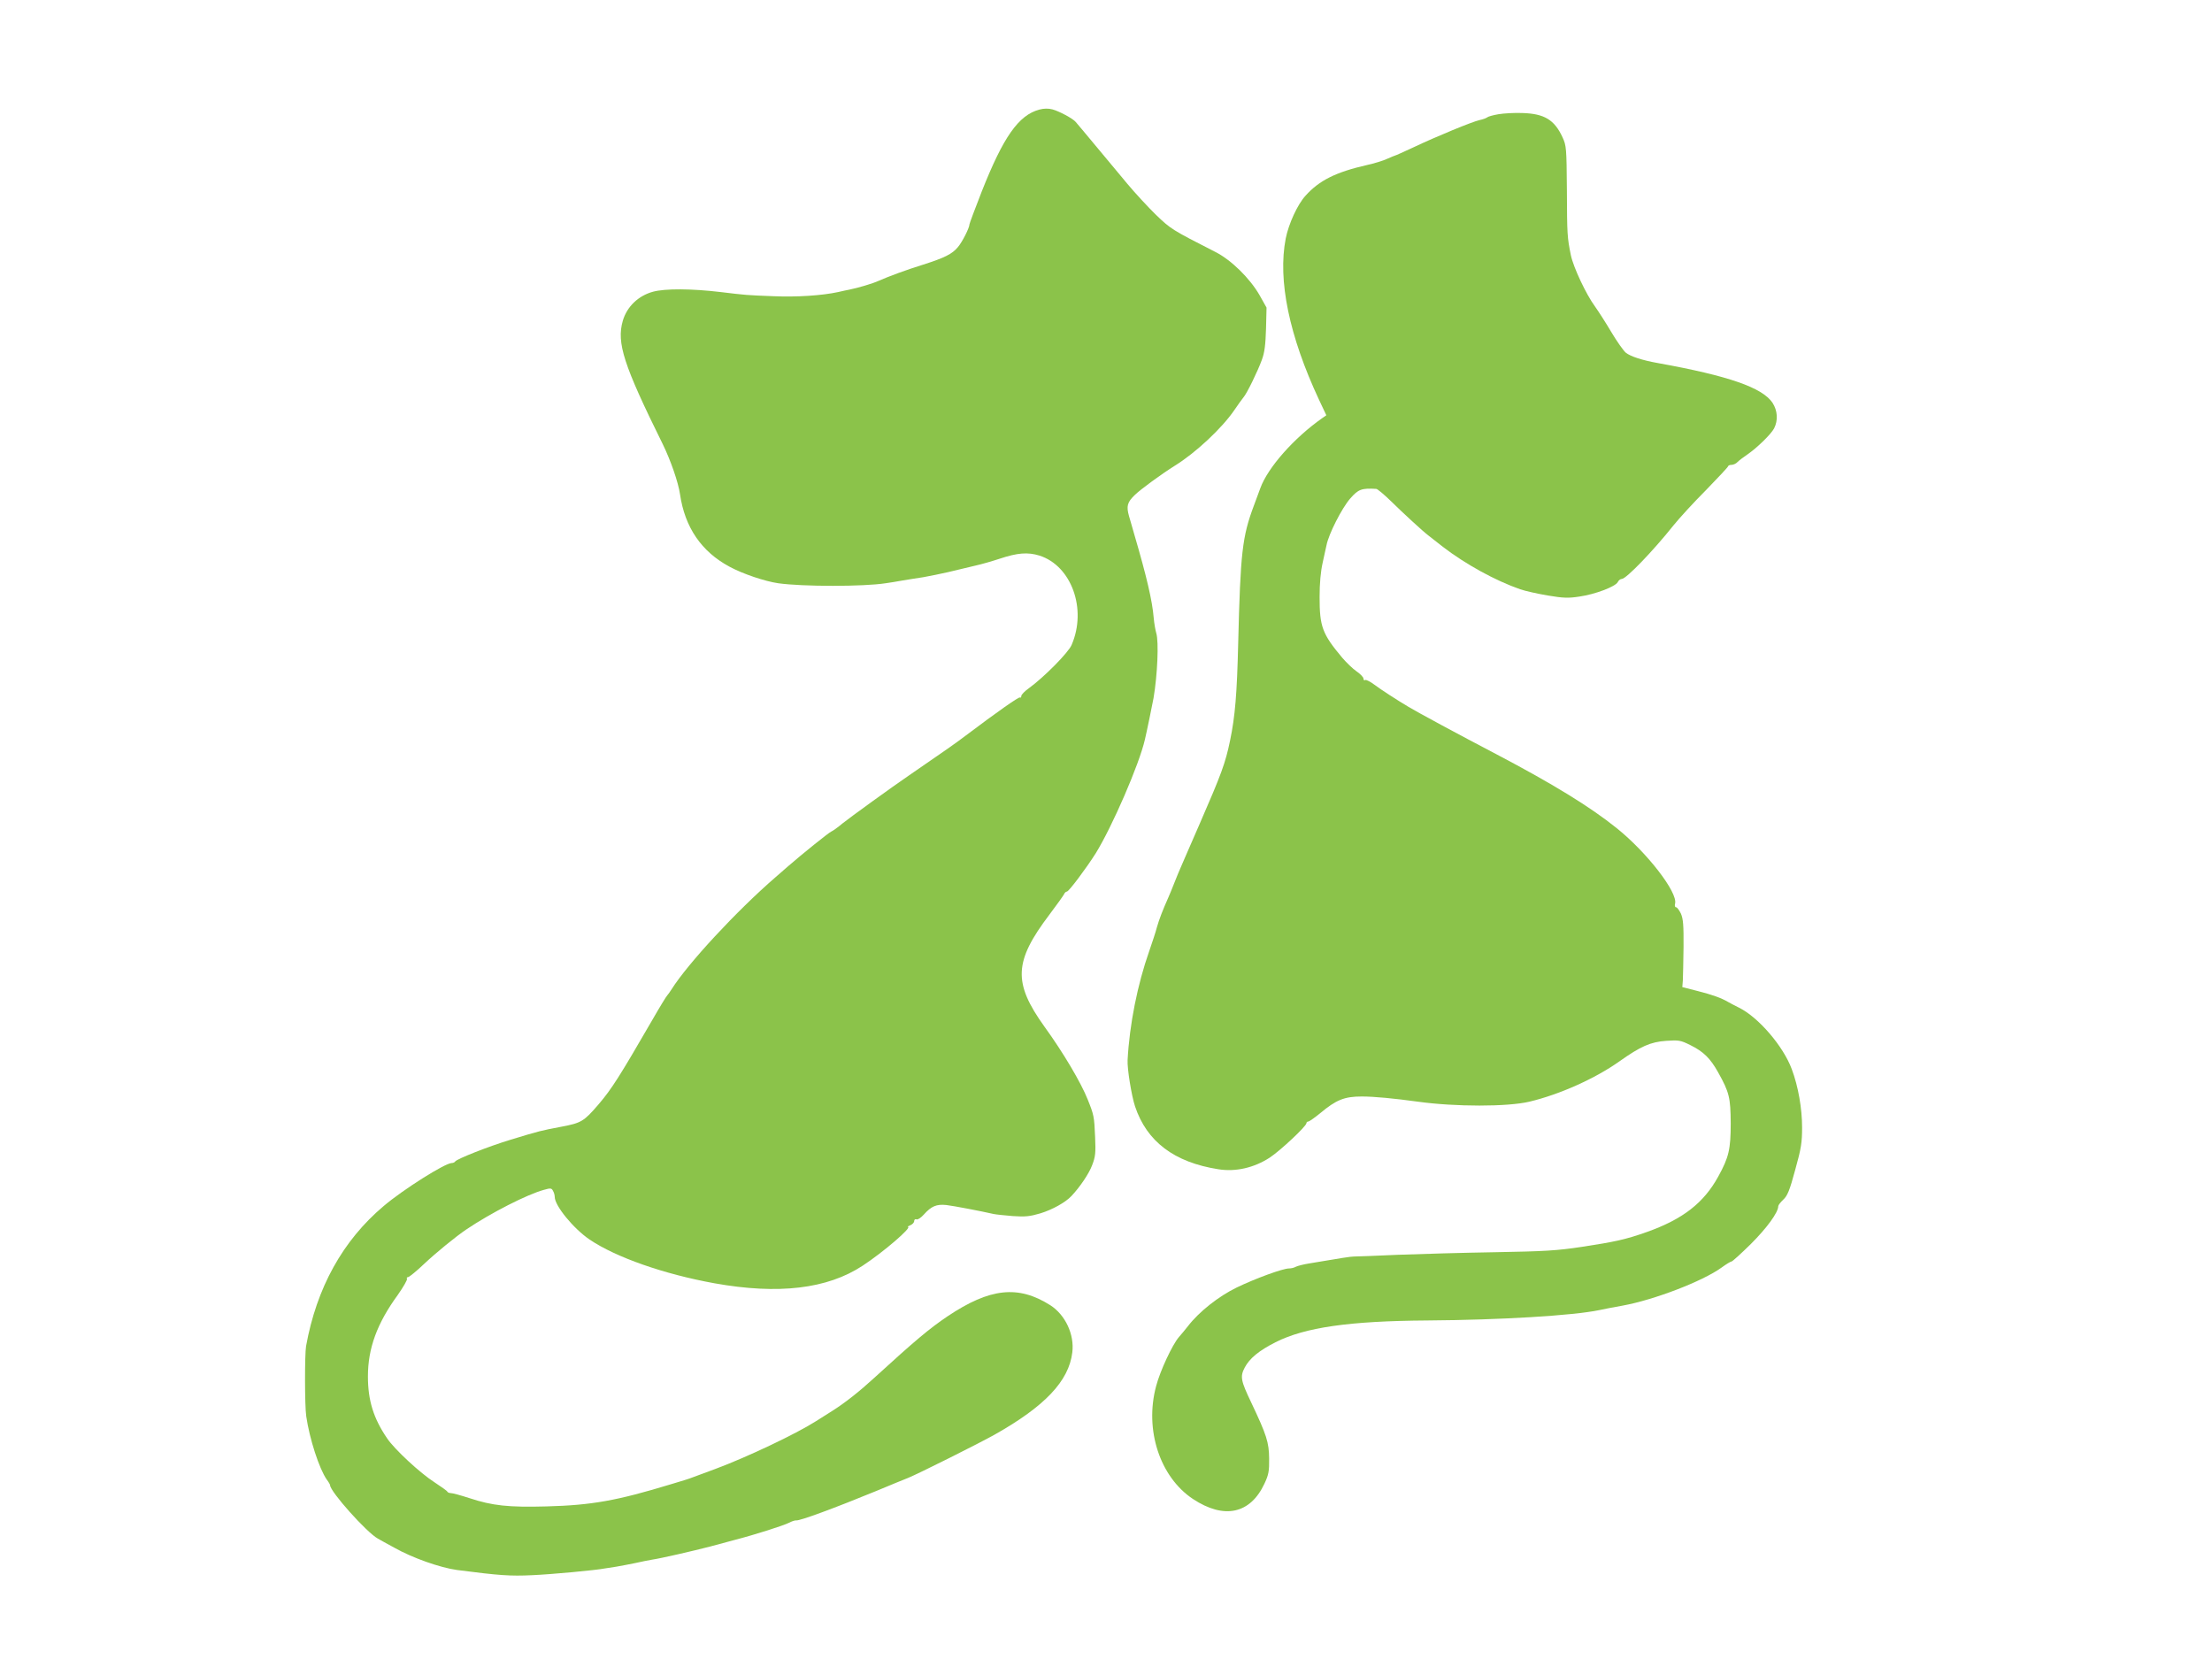 <?xml version="1.0" standalone="no"?>
<!DOCTYPE svg PUBLIC "-//W3C//DTD SVG 20010904//EN"
 "http://www.w3.org/TR/2001/REC-SVG-20010904/DTD/svg10.dtd">
<svg version="1.0" xmlns="http://www.w3.org/2000/svg"
 width="1280pt" height="960pt" viewBox="0 0 1280 960"
 preserveAspectRatio="xMidYMid meet">
<g transform="translate(0,960) scale(0.1,-0.1)"
fill="#8bc34a" stroke="none">
<path d="M6015 8966 c-121 -32 -209 -158 -334 -474 -39 -100 -71 -185 -71
-190 0 -20 -42 -103 -67 -132 -33 -40 -78 -62 -200 -101 -100 -31 -202 -69
-261 -95 -30 -14 -117 -40 -167 -50 -11 -2 -40 -8 -65 -14 -92 -20 -239 -30
-375 -24 -155 6 -156 6 -305 24 -168 20 -320 21 -391 2 -85 -23 -151 -86 -175
-168 -37 -128 4 -255 231 -714 46 -94 90 -221 100 -290 28 -192 124 -332 286
-419 77 -42 206 -85 282 -96 140 -20 495 -20 622 0 22 3 66 10 98 16 31 5 85
14 120 19 34 6 98 19 142 29 44 11 114 27 155 37 41 9 106 28 145 41 102 34
162 39 230 18 185 -59 276 -309 186 -517 -19 -45 -161 -188 -248 -251 -24 -17
-43 -37 -43 -44 0 -8 -4 -12 -8 -9 -7 4 -126 -79 -317 -223 -22 -17 -69 -51
-105 -76 -74 -51 -183 -127 -220 -152 -97 -66 -344 -245 -385 -278 -27 -23
-57 -44 -65 -47 -13 -5 -171 -132 -250 -201 -14 -12 -45 -39 -70 -61 -228
-197 -511 -503 -604 -651 -10 -16 -22 -32 -25 -35 -4 -3 -44 -68 -88 -145
-187 -323 -233 -396 -309 -485 -86 -100 -100 -108 -216 -130 -116 -22 -126
-24 -293 -75 -126 -38 -311 -111 -321 -126 -3 -5 -12 -9 -20 -9 -38 0 -281
-153 -394 -249 -237 -200 -388 -473 -449 -811 -8 -48 -8 -343 1 -405 19 -131
75 -304 119 -367 11 -14 19 -29 19 -32 0 -37 212 -274 276 -309 12 -7 55 -31
96 -53 104 -59 266 -116 363 -129 247 -32 308 -36 435 -30 114 5 370 29 420
39 8 1 38 6 65 10 28 5 77 14 110 21 33 8 78 16 99 20 49 7 236 50 336 76 41
11 107 29 145 39 116 30 278 82 310 98 17 9 36 15 42 14 19 -4 227 73 463 170
80 33 163 68 185 76 59 24 407 198 500 250 291 164 430 310 450 476 13 103
-40 217 -127 273 -186 118 -350 100 -595 -64 -105 -71 -183 -136 -425 -357
-85 -78 -167 -143 -243 -191 -33 -21 -76 -48 -95 -60 -115 -73 -397 -207 -580
-275 -63 -23 -124 -46 -135 -50 -11 -5 -65 -22 -120 -38 -315 -96 -461 -122
-722 -129 -220 -6 -314 4 -447 48 -49 16 -97 29 -107 29 -9 0 -19 4 -21 9 -1
4 -35 28 -73 53 -83 53 -232 191 -275 255 -79 116 -111 220 -111 358 0 162 52
306 173 472 32 46 56 87 53 93 -3 5 0 10 7 10 7 1 49 35 93 77 68 64 183 158
244 199 141 95 350 202 449 229 38 11 44 10 52 -6 6 -10 10 -25 10 -35 0 -51
108 -183 202 -247 153 -103 430 -200 723 -253 369 -66 652 -33 857 102 119 78
288 223 262 225 -5 0 1 4 14 9 12 5 22 16 22 24 0 9 6 13 14 10 7 -3 26 10 42
28 43 48 73 61 130 55 43 -5 199 -35 274 -52 14 -3 64 -8 111 -12 72 -5 99 -2
160 16 68 21 143 62 179 100 49 52 102 130 120 179 19 49 21 72 17 162 -5 120
-7 128 -43 218 -39 98 -142 272 -250 421 -183 255 -177 377 29 649 43 57 80
109 84 117 3 8 10 15 17 16 11 0 112 135 167 222 95 154 251 513 284 657 8 32
46 216 50 240 23 135 31 327 16 376 -5 16 -12 56 -15 89 -8 98 -40 236 -113
485 -13 47 -27 93 -30 104 -16 57 -10 80 34 122 35 34 153 120 231 169 120 74
272 216 344 321 22 32 46 66 53 74 20 22 84 154 107 218 16 43 21 87 24 180
l3 122 -41 73 c-56 97 -163 202 -253 248 -255 130 -259 133 -345 215 -47 46
-122 127 -167 181 -45 54 -128 154 -185 222 -57 68 -107 129 -113 135 -16 20
-97 63 -135 73 -23 6 -49 6 -75 -1z"/>
<path d="M8671 8939 c-30 -5 -59 -13 -65 -18 -6 -5 -26 -12 -45 -16 -41 -9
-248 -94 -385 -159 -54 -25 -100 -46 -103 -46 -2 0 -23 -9 -46 -19 -23 -11
-76 -27 -117 -36 -180 -41 -276 -89 -355 -177 -47 -51 -98 -163 -115 -248 -47
-242 20 -564 193 -934 l42 -89 -23 -16 c-164 -115 -316 -287 -359 -406 -6 -16
-23 -61 -37 -100 -68 -181 -78 -274 -91 -795 -7 -295 -18 -426 -47 -565 -27
-131 -50 -193 -175 -480 -57 -132 -109 -249 -113 -260 -5 -11 -21 -49 -35 -85
-14 -36 -30 -74 -35 -85 -32 -72 -52 -124 -65 -169 -7 -28 -28 -91 -45 -140
-68 -193 -114 -424 -125 -630 -3 -49 23 -208 43 -268 68 -204 227 -324 482
-364 100 -16 206 8 297 67 61 40 213 182 213 200 0 5 5 9 10 9 6 0 37 22 69
48 93 78 141 97 241 97 72 0 186 -11 325 -30 216 -30 518 -30 645 0 176 42
381 134 522 234 121 86 180 112 269 118 73 5 83 4 141 -25 75 -37 115 -76 160
-157 65 -116 72 -147 73 -295 0 -151 -11 -197 -72 -308 -84 -153 -205 -247
-413 -321 -121 -43 -185 -57 -376 -86 -145 -22 -217 -26 -499 -31 -181 -3
-436 -10 -565 -15 -129 -6 -244 -10 -255 -10 -18 0 -72 -8 -259 -40 -32 -5
-67 -14 -77 -19 -10 -6 -28 -10 -40 -10 -36 0 -197 -59 -304 -111 -103 -50
-217 -140 -280 -222 -17 -21 -40 -50 -53 -64 -38 -44 -109 -196 -132 -284 -68
-253 22 -526 213 -653 180 -119 332 -87 414 89 24 51 28 72 27 145 -1 94 -14
135 -104 325 -60 126 -65 149 -37 202 28 53 83 98 178 146 170 86 427 123 879
126 424 3 841 28 995 60 28 6 88 18 135 26 181 33 461 140 572 220 26 19 52
35 57 35 6 0 56 46 113 102 92 92 158 182 158 218 0 6 13 23 29 38 24 22 37
53 69 172 35 125 40 159 40 246 0 109 -22 237 -60 338 -49 132 -192 299 -305
355 -26 13 -55 28 -63 33 -41 24 -93 42 -175 63 l-90 23 3 39 c1 21 3 108 4
193 1 126 -2 162 -15 193 -10 20 -22 37 -28 37 -7 0 -9 9 -6 21 17 64 -162
296 -338 437 -153 123 -366 254 -695 427 -216 113 -457 243 -510 275 -69 41
-157 98 -197 128 -24 18 -48 30 -53 27 -6 -4 -10 0 -10 8 0 8 -18 27 -40 42
-22 15 -59 51 -83 79 -116 138 -131 181 -131 351 0 79 6 147 18 200 10 44 19
89 22 100 12 64 89 215 137 270 47 54 66 61 151 56 8 -1 47 -34 88 -74 64 -63
182 -172 214 -196 6 -5 43 -34 83 -65 130 -100 302 -195 448 -246 29 -10 101
-26 160 -36 89 -15 119 -16 183 -6 91 13 206 57 221 83 5 11 16 19 24 19 25 0
182 163 299 310 33 41 117 133 188 204 70 72 128 134 128 138 0 4 9 8 19 8 11
0 27 7 36 17 9 9 34 28 55 42 57 39 138 118 156 152 24 47 20 103 -9 148 -59
88 -253 156 -663 230 -90 16 -158 38 -186 60 -13 11 -51 64 -83 118 -32 54
-75 121 -95 149 -51 69 -125 226 -140 297 -21 104 -22 119 -23 377 -2 244 -3
257 -25 305 -47 102 -105 137 -232 141 -47 2 -109 -2 -139 -7z"/>
</g>
</svg>
